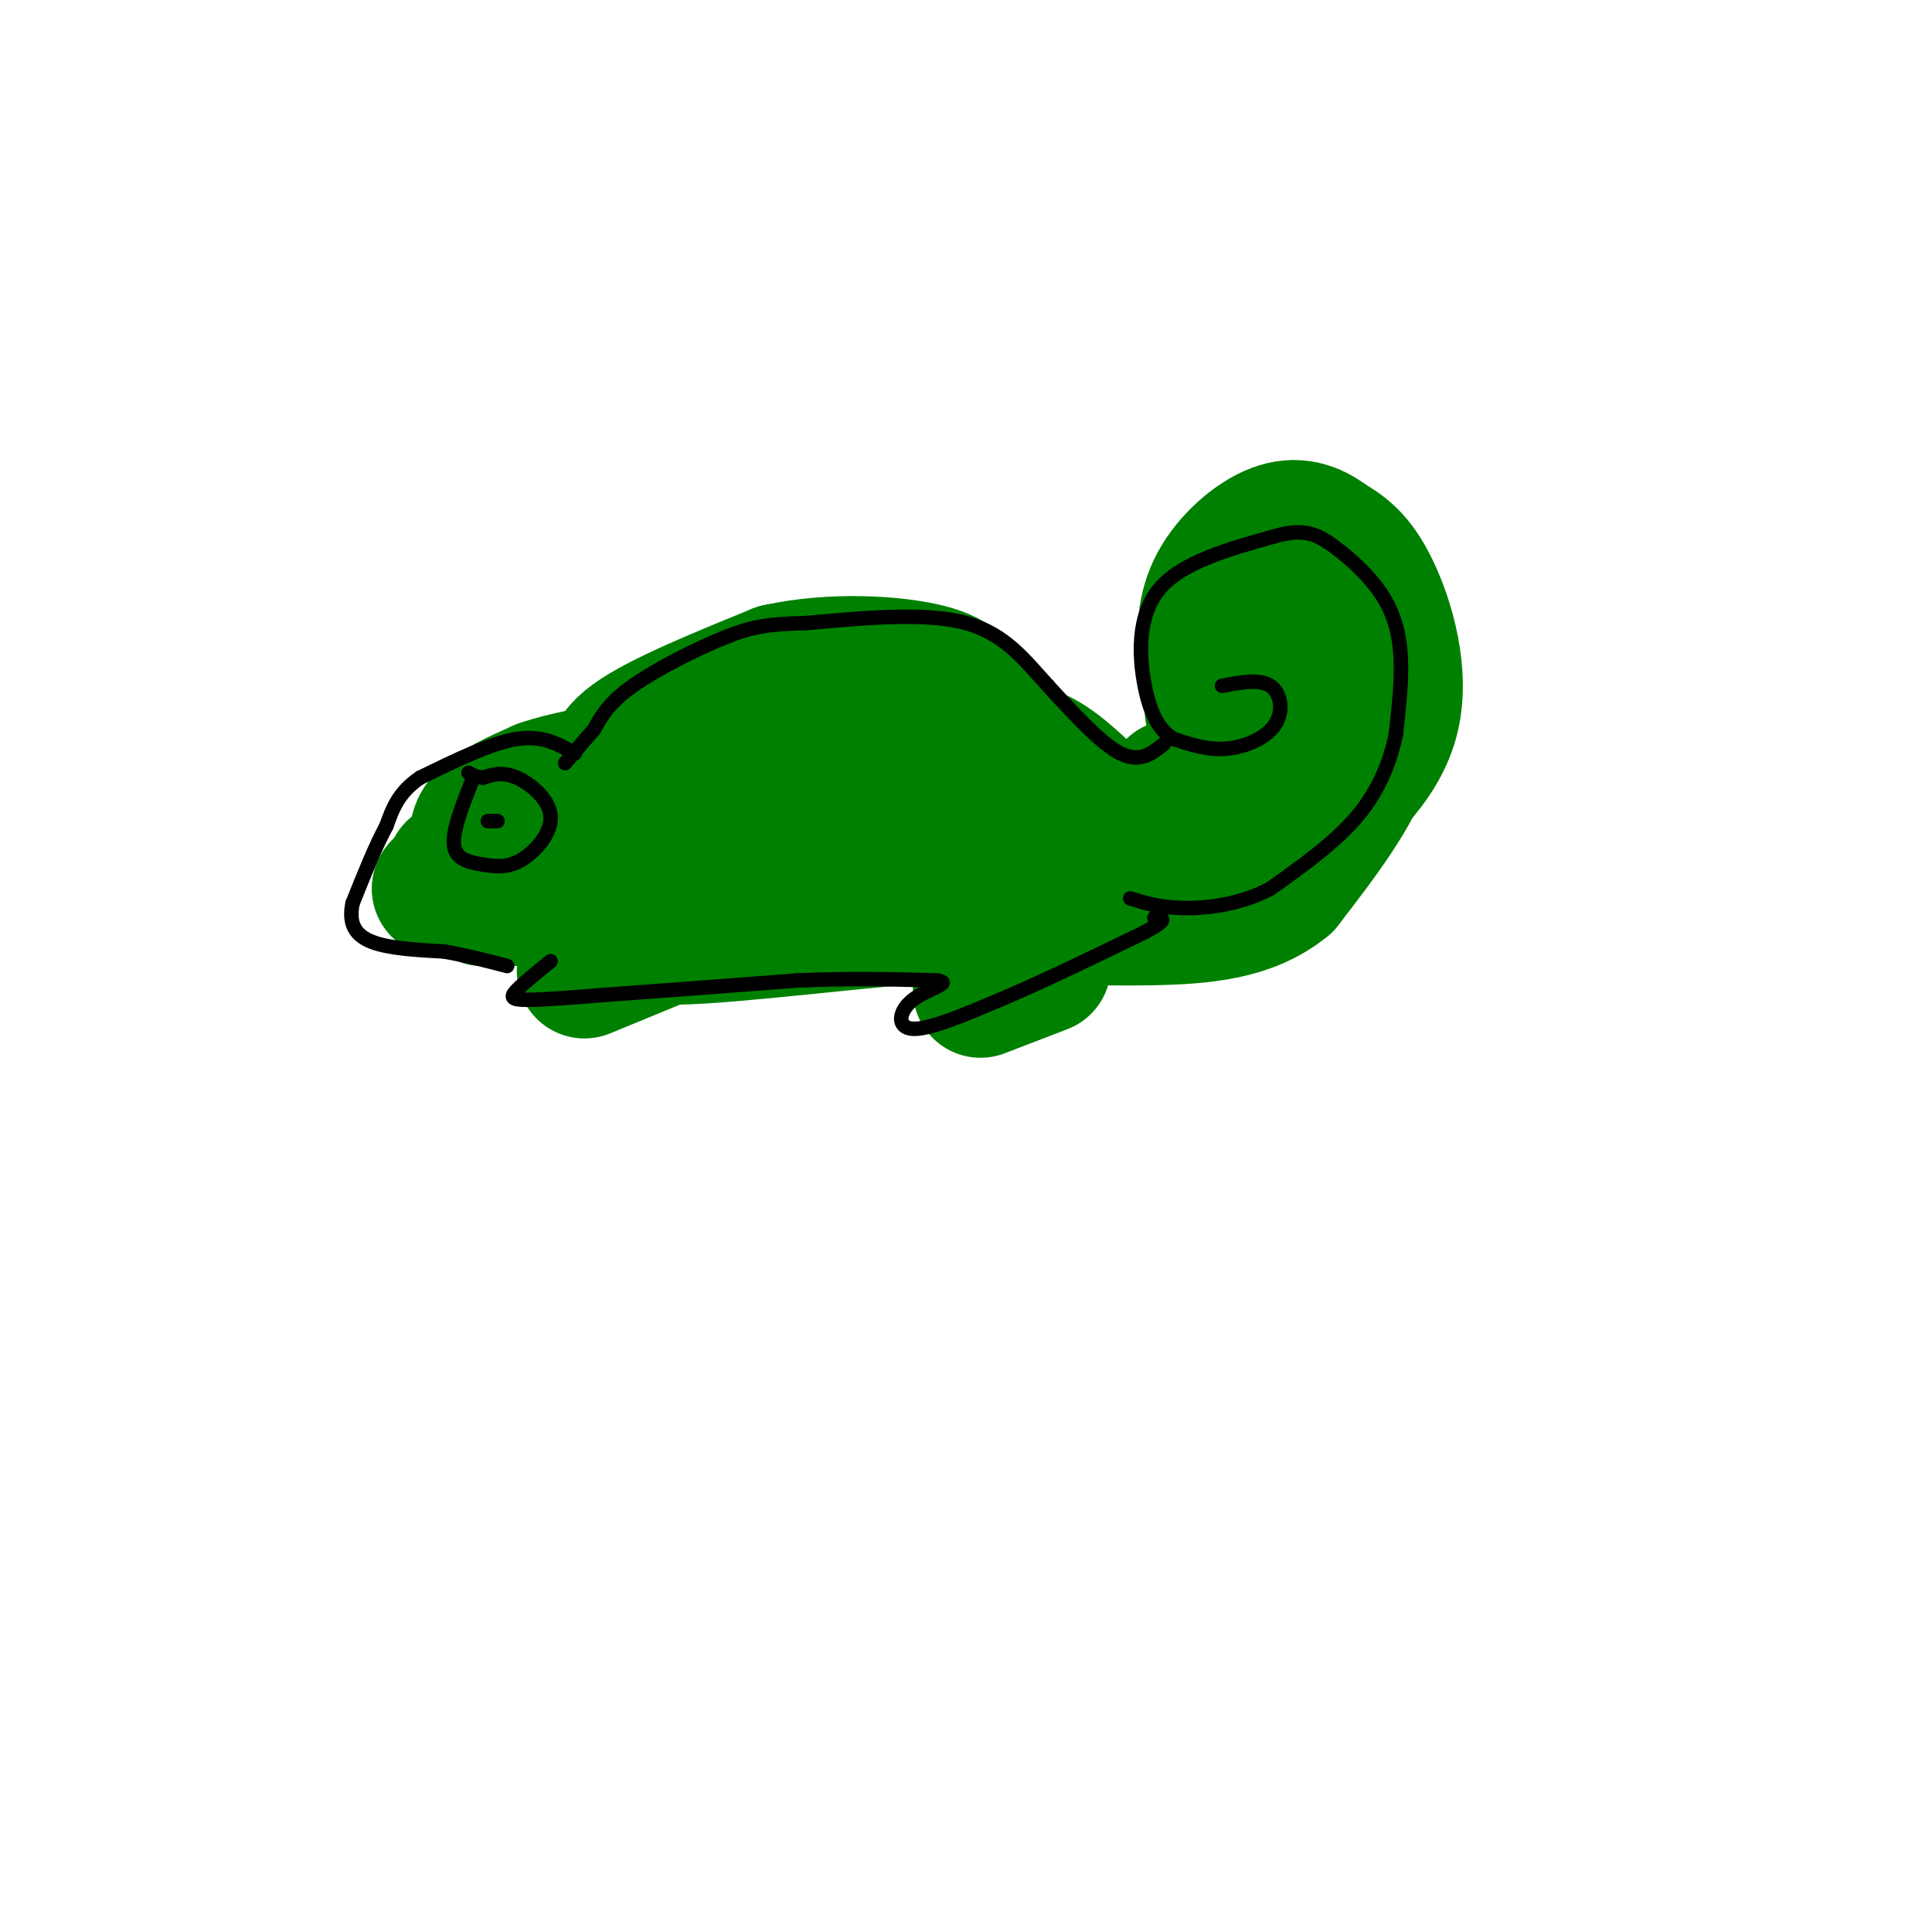 <svg viewBox='0 0 400 400' version='1.1' xmlns='http://www.w3.org/2000/svg' xmlns:xlink='http://www.w3.org/1999/xlink'><g fill='none' stroke='#008000' stroke-width='28' stroke-linecap='round' stroke-linejoin='round'><path d='M131,179c12.489,-9.200 24.978,-18.400 34,-23c9.022,-4.600 14.578,-4.600 21,-4c6.422,0.600 13.711,1.800 21,3'/><path d='M207,155c5.155,0.583 7.542,0.542 13,5c5.458,4.458 13.988,13.417 19,17c5.012,3.583 6.506,1.792 8,0'/><path d='M247,177c2.938,0.191 6.285,0.667 10,0c3.715,-0.667 7.800,-2.478 14,-7c6.200,-4.522 14.515,-11.756 17,-21c2.485,-9.244 -0.862,-20.498 -4,-27c-3.138,-6.502 -6.069,-8.251 -9,-10'/><path d='M275,112c-3.203,-2.470 -6.709,-3.645 -11,-2c-4.291,1.645 -9.367,6.111 -12,11c-2.633,4.889 -2.824,10.201 -2,14c0.824,3.799 2.664,6.085 5,7c2.336,0.915 5.168,0.457 8,0'/><path d='M263,142c3.156,-0.489 7.044,-1.711 8,-4c0.956,-2.289 -1.022,-5.644 -3,-9'/><path d='M274,126c2.356,2.600 4.711,5.200 7,10c2.289,4.800 4.511,11.800 2,20c-2.511,8.200 -9.756,17.600 -17,27'/><path d='M266,183c-7.089,5.800 -16.311,6.800 -28,7c-11.689,0.200 -25.844,-0.400 -40,-1'/><path d='M198,189c-19.111,1.267 -46.889,4.933 -58,5c-11.111,0.067 -5.556,-3.467 0,-7'/><path d='M140,187c3.798,-4.036 13.292,-10.625 19,-14c5.708,-3.375 7.631,-3.536 15,-3c7.369,0.536 20.185,1.768 33,3'/><path d='M138,194c0.000,0.000 -17.000,7.000 -17,7'/><path d='M216,200c0.000,0.000 -13.000,5.000 -13,5'/><path d='M144,162c-7.000,-0.250 -14.000,-0.500 -19,1c-5.000,1.500 -8.000,4.750 -11,8'/><path d='M114,171c-5.000,3.022 -12.000,6.578 -14,8c-2.000,1.422 1.000,0.711 4,0'/><path d='M104,179c6.000,-0.444 19.000,-1.556 20,-2c1.000,-0.444 -10.000,-0.222 -21,0'/><path d='M103,177c-4.467,-1.244 -5.133,-4.356 -3,-7c2.133,-2.644 7.067,-4.822 12,-7'/><path d='M112,163c5.167,-1.833 12.083,-2.917 19,-4'/><path d='M131,159c4.500,0.000 6.250,2.000 8,4'/><path d='M139,163c0.833,0.333 -1.083,-0.833 -3,-2'/><path d='M128,163c-1.250,-3.000 -2.500,-6.000 3,-10c5.500,-4.000 17.750,-9.000 30,-14'/><path d='M161,139c11.200,-2.489 24.200,-1.711 31,0c6.800,1.711 7.400,4.356 8,7'/><path d='M200,146c3.667,3.333 8.833,8.167 14,13'/><path d='M122,163c0.000,0.000 -1.000,0.000 -1,0'/><path d='M104,178c0.000,0.000 -13.000,6.000 -13,6'/><path d='M91,184c-0.200,-0.489 5.800,-4.711 9,-6c3.200,-1.289 3.600,0.356 4,2'/><path d='M104,180c2.667,1.378 7.333,3.822 7,5c-0.333,1.178 -5.667,1.089 -11,1'/><path d='M100,186c-2.833,-0.833 -4.417,-3.417 -6,-6'/><path d='M238,170c2.744,0.107 5.488,0.214 9,-2c3.512,-2.214 7.792,-6.750 10,-10c2.208,-3.250 2.345,-5.214 1,-7c-1.345,-1.786 -4.173,-3.393 -7,-5'/><path d='M251,146c-0.467,1.133 1.867,6.467 1,10c-0.867,3.533 -4.933,5.267 -9,7'/></g>
<g fill='none' stroke='#000000' stroke-width='3' stroke-linecap='round' stroke-linejoin='round'><path d='M253,142c3.881,-0.744 7.762,-1.488 10,0c2.238,1.488 2.833,5.208 1,8c-1.833,2.792 -6.095,4.655 -10,5c-3.905,0.345 -7.452,-0.827 -11,-2'/><path d='M243,153c-2.952,-1.738 -4.833,-5.083 -6,-11c-1.167,-5.917 -1.619,-14.405 3,-20c4.619,-5.595 14.310,-8.298 24,-11'/><path d='M264,111c5.892,-1.699 8.620,-0.445 12,2c3.380,2.445 7.410,6.081 10,10c2.590,3.919 3.740,8.120 4,13c0.260,4.880 -0.370,10.440 -1,16'/><path d='M289,152c-1.133,5.600 -3.467,11.600 -8,17c-4.533,5.400 -11.267,10.200 -18,15'/><path d='M263,184c-6.311,3.311 -13.089,4.089 -18,4c-4.911,-0.089 -7.956,-1.044 -11,-2'/><path d='M241,154c-2.500,2.000 -5.000,4.000 -9,2c-4.000,-2.000 -9.500,-8.000 -15,-14'/><path d='M217,142c-4.644,-5.067 -8.756,-10.733 -17,-13c-8.244,-2.267 -20.622,-1.133 -33,0'/><path d='M167,129c-7.917,0.190 -11.208,0.667 -17,3c-5.792,2.333 -14.083,6.524 -19,10c-4.917,3.476 -6.458,6.238 -8,9'/><path d='M123,151c-2.333,2.667 -4.167,4.833 -6,7'/><path d='M119,156c-3.333,-1.917 -6.667,-3.833 -12,-3c-5.333,0.833 -12.667,4.417 -20,8'/><path d='M87,161c-4.500,3.000 -5.750,6.500 -7,10'/><path d='M80,171c-2.333,4.333 -4.667,10.167 -7,16'/><path d='M73,187c-0.867,4.178 0.467,6.622 4,8c3.533,1.378 9.267,1.689 15,2'/><path d='M92,197c4.667,0.833 8.833,1.917 13,3'/><path d='M98,161c-2.188,5.490 -4.376,10.979 -4,14c0.376,3.021 3.316,3.572 6,4c2.684,0.428 5.111,0.733 8,-1c2.889,-1.733 6.239,-5.505 6,-9c-0.239,-3.495 -4.068,-6.713 -7,-8c-2.932,-1.287 -4.966,-0.644 -7,0'/><path d='M100,161c-1.667,-0.167 -2.333,-0.583 -3,-1'/><path d='M101,170c0.000,0.000 2.000,0.000 2,0'/><path d='M114,199c-2.822,2.289 -5.644,4.578 -7,6c-1.356,1.422 -1.244,1.978 2,2c3.244,0.022 9.622,-0.489 16,-1'/><path d='M125,206c9.333,-0.667 24.667,-1.833 40,-3'/><path d='M165,203c11.500,-0.500 20.250,-0.250 29,0'/><path d='M194,203c3.571,0.476 -2.000,1.667 -5,4c-3.000,2.333 -3.429,5.810 0,6c3.429,0.190 10.714,-2.905 18,-6'/><path d='M207,207c8.000,-3.333 19.000,-8.667 30,-14'/><path d='M237,193c5.333,-2.833 3.667,-2.917 2,-3'/></g>
</svg>